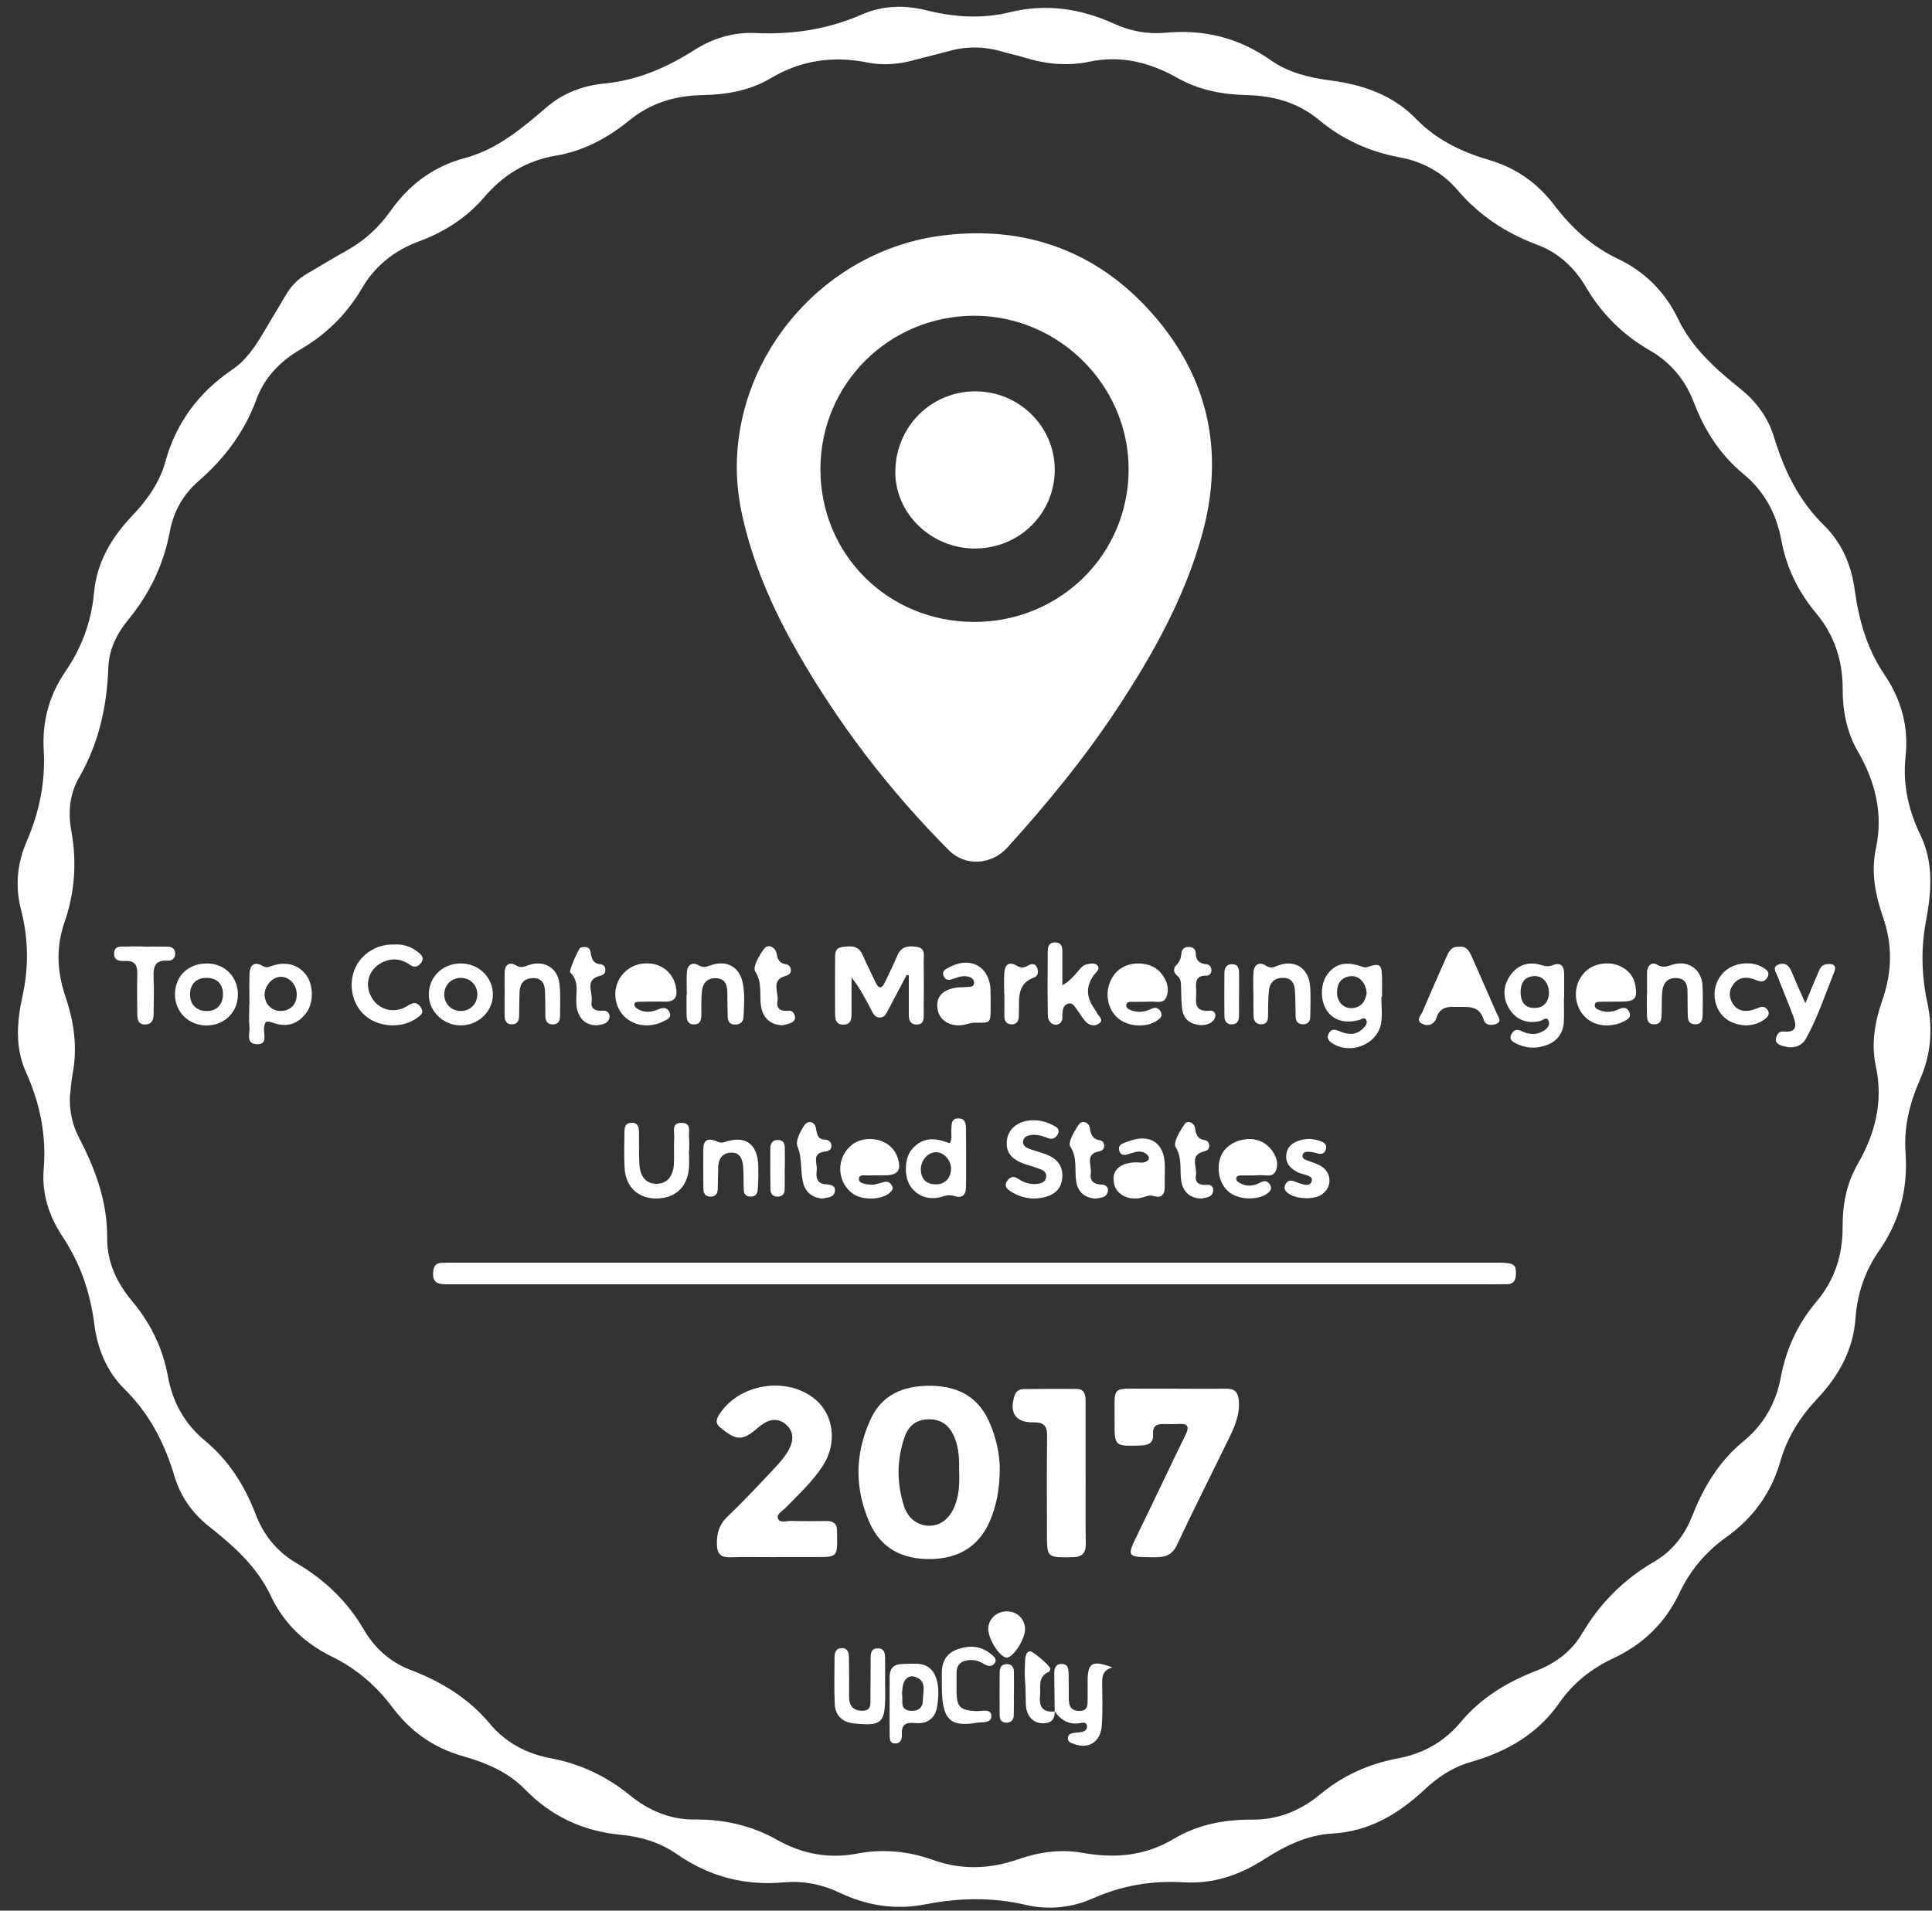 <svg width="91" height="90" viewBox="0 0 91 90" fill="none" xmlns="http://www.w3.org/2000/svg">
<rect x="0" y="0" width="91" height="90" fill="#333333" stroke="none"/>
<g clip-path="url(#clip0_5566_5394)">
<path d="M89.748 35.716C89.624 36.995 89.903 38.192 90.459 39.344C91.093 40.658 90.97 42.037 90.713 43.403C90.467 44.71 90.51 45.984 90.789 47.281C91.045 48.485 90.947 49.689 90.439 50.84C89.959 51.93 89.67 53.069 89.753 54.263C89.871 55.962 89.501 57.498 88.51 58.912C87.849 59.854 87.479 60.941 87.396 62.1C87.291 63.586 86.609 64.805 85.614 65.865C84.804 66.724 84.19 67.683 83.863 68.817C83.436 70.306 82.588 71.496 81.321 72.4C80.358 73.087 79.614 73.961 79.108 75.03C78.444 76.437 77.398 77.456 75.985 78.116C74.964 78.593 74.099 79.277 73.458 80.199C72.424 81.691 70.956 82.522 69.253 83.007C68.416 83.247 67.715 83.719 67.103 84.294C65.864 85.455 64.483 86.272 62.743 86.37C61.539 86.437 60.5 86.972 59.522 87.596C58.363 88.338 57.138 88.748 55.755 88.665C54.269 88.576 52.843 88.815 51.478 89.422C50.469 89.872 49.37 89.975 48.332 89.732C46.737 89.36 45.176 89.395 43.597 89.702C42.181 89.98 40.838 89.77 39.546 89.155C38.713 88.76 37.831 88.586 36.92 88.668C35.067 88.835 33.403 88.396 31.874 87.334C31.099 86.797 30.204 86.517 29.246 86.427C27.483 86.262 25.969 85.565 24.727 84.286C23.92 83.457 22.864 83.025 21.782 82.717C20.402 82.325 19.333 81.553 18.486 80.427C17.724 79.412 16.791 78.6 15.634 78.036C14.349 77.409 13.358 76.459 12.75 75.165C12.099 73.784 10.995 72.817 9.833 71.893C9.051 71.268 8.503 70.491 8.216 69.529C7.756 67.99 7.039 66.591 5.877 65.447C5.012 64.595 4.587 63.511 4.439 62.355C4.245 60.863 3.78 59.507 2.945 58.25C2.314 57.298 1.962 56.231 2.058 55.072C2.191 53.474 1.884 51.967 1.225 50.508C0.702 49.352 0.795 48.127 1.057 46.938C1.361 45.557 1.341 44.198 0.989 42.846C0.7 41.732 0.813 40.66 1.261 39.623C1.857 38.247 2.146 36.823 2.06 35.324C1.982 33.978 2.317 32.743 3.086 31.622C3.851 30.508 4.303 29.276 4.427 27.932C4.557 26.491 5.246 25.326 6.224 24.297C6.926 23.56 7.517 22.738 7.791 21.744C8.299 19.9 9.37 18.476 10.947 17.405C11.581 16.975 12.001 16.353 12.385 15.708C12.758 15.084 13.127 14.457 13.502 13.832C13.738 13.442 14.055 13.13 14.45 12.9C15.081 12.531 15.702 12.148 16.341 11.796C17.178 11.332 17.86 10.694 18.403 9.927C19.28 8.686 20.427 7.837 21.898 7.444C23.44 7.032 24.604 6.025 25.768 5.034C26.56 4.359 27.486 4.029 28.484 3.932C30.04 3.779 31.408 3.182 32.703 2.358C33.576 1.801 34.549 1.509 35.585 1.556C37.32 1.636 38.977 1.389 40.577 0.689C41.542 0.267 42.563 0.22 43.607 0.479C44.912 0.804 46.23 0.904 47.56 0.577C49.265 0.157 50.902 0.399 52.489 1.124C53.25 1.471 54.065 1.619 54.903 1.541C56.713 1.374 58.358 1.781 59.849 2.833C60.694 3.427 61.679 3.66 62.695 3.794C64.217 3.994 65.617 4.481 66.711 5.611C67.652 6.58 68.834 7.152 70.098 7.522C71.401 7.901 72.414 8.618 73.222 9.68C74.021 10.734 74.979 11.609 76.194 12.186C77.474 12.795 78.432 13.755 79.038 15.019C79.707 16.415 80.826 17.39 81.993 18.331C82.739 18.933 83.28 19.675 83.562 20.597C84.034 22.149 84.723 23.58 85.905 24.737C86.758 25.571 87.2 26.625 87.356 27.762C87.555 29.206 87.93 30.553 88.759 31.777C89.559 32.956 89.924 34.275 89.745 35.711L89.748 35.716ZM3.292 51.697C3.27 52.369 3.418 53.004 3.722 53.591C4.497 55.08 5.063 56.606 5.048 58.325C5.038 59.437 5.5 60.431 6.219 61.285C7.092 62.325 7.668 63.506 7.909 64.833C8.131 66.062 8.701 67.071 9.659 67.868C10.784 68.802 11.528 69.987 12.043 71.333C12.415 72.305 13.044 73.092 13.944 73.619C15.282 74.403 16.356 75.423 17.138 76.764C17.646 77.636 18.383 78.298 19.353 78.668C20.794 79.217 22.072 79.999 23.07 81.193C23.819 82.09 24.792 82.605 25.942 82.822C27.332 83.085 28.569 83.667 29.666 84.564C30.546 85.281 31.569 85.718 32.714 85.708C34.102 85.695 35.394 85.987 36.596 86.662C37.785 87.332 39.035 87.569 40.388 87.311C41.593 87.082 42.787 87.199 43.934 87.609C45.284 88.091 46.599 88.051 47.95 87.584C48.928 87.244 49.944 87.089 50.995 87.279C52.493 87.549 53.929 87.431 55.282 86.622C56.416 85.942 57.676 85.705 59.001 85.713C60.183 85.72 61.249 85.296 62.155 84.543C63.231 83.647 64.458 83.087 65.829 82.832C67.018 82.61 68.011 82.06 68.786 81.136C69.746 79.984 70.978 79.235 72.364 78.7C73.284 78.346 74.036 77.766 74.537 76.919C75.371 75.505 76.49 74.391 77.916 73.561C78.769 73.064 79.35 72.317 79.709 71.403C80.242 70.049 80.974 68.827 82.121 67.888C83.086 67.096 83.655 66.079 83.883 64.858C84.132 63.534 84.683 62.347 85.561 61.308C86.416 60.298 86.798 59.109 86.79 57.793C86.785 56.751 86.972 55.752 87.497 54.837C88.327 53.401 88.714 51.885 88.355 50.228C88.123 49.154 88.314 48.105 88.666 47.096C89.119 45.794 89.149 44.523 88.697 43.213C88.334 42.169 88.118 41.09 88.357 39.973C88.707 38.339 88.337 36.836 87.517 35.414C86.989 34.5 86.79 33.503 86.793 32.461C86.795 31.127 86.411 29.925 85.548 28.894C84.701 27.882 84.142 26.738 83.904 25.449C83.67 24.19 83.102 23.135 82.103 22.314C81.007 21.409 80.28 20.253 79.777 18.941C79.375 17.892 78.691 17.07 77.715 16.51C76.435 15.773 75.434 14.777 74.69 13.507C74.154 12.598 73.403 11.901 72.399 11.526C70.928 10.979 69.668 10.145 68.65 8.951C67.931 8.109 67.01 7.614 65.916 7.409C64.508 7.147 63.243 6.577 62.137 5.658C61.164 4.849 60.015 4.509 58.755 4.481C57.601 4.456 56.489 4.254 55.461 3.672C54.171 2.943 52.8 2.59 51.302 2.908C50.271 3.125 49.252 3.02 48.249 2.71C47.892 2.6 47.522 2.525 47.163 2.42C46.33 2.178 45.5 2.178 44.666 2.413C44.142 2.56 43.612 2.678 43.086 2.823C42.352 3.027 41.613 3.095 40.861 2.945C39.252 2.623 37.73 2.833 36.312 3.68C35.314 4.274 34.21 4.459 33.076 4.481C31.793 4.504 30.639 4.856 29.641 5.671C28.622 6.5 27.488 7.112 26.183 7.332C24.797 7.564 23.706 8.239 22.811 9.285C21.979 10.26 20.93 10.924 19.73 11.371C18.584 11.799 17.669 12.516 17.052 13.572C16.338 14.794 15.373 15.746 14.146 16.463C13.2 17.015 12.458 17.777 12.076 18.819C11.515 20.345 10.577 21.596 9.355 22.658C8.623 23.293 8.176 24.097 7.997 25.047C7.706 26.598 7.044 27.974 6.036 29.198C5.505 29.843 5.131 30.593 5.103 31.437C5.04 33.273 4.655 35.009 3.73 36.616C3.282 37.393 3.197 38.262 3.355 39.114C3.629 40.6 3.526 42.042 3.033 43.461C2.624 44.637 2.691 45.797 3.089 46.966C3.491 48.145 3.657 49.354 3.418 50.598C3.348 50.963 3.33 51.335 3.29 51.705L3.292 51.697Z" fill="white"/>
<path d="M34.703 22.018C34.708 16.597 38.887 11.813 44.336 11.101C48.07 10.614 51.372 11.701 53.947 14.416C56.861 17.489 57.759 21.164 56.592 25.283C55.77 28.186 54.322 30.787 52.677 33.293C51.128 35.653 49.345 37.832 47.447 39.925C46.71 40.74 45.47 40.83 44.701 40.058C41.889 37.237 39.49 34.105 37.521 30.647C36.39 28.659 35.48 26.582 34.974 24.344C34.801 23.577 34.708 22.805 34.703 22.021V22.018ZM38.643 22.098C38.643 26.125 41.831 29.293 45.888 29.296C49.934 29.296 53.16 26.108 53.16 22.106C53.16 18.149 49.868 14.873 45.893 14.873C41.874 14.873 38.643 18.091 38.643 22.098Z" fill="white"/>
<path d="M45.845 60.496C37.615 60.496 29.384 60.496 21.151 60.498C20.724 60.498 20.342 60.501 20.404 59.901C20.432 59.631 20.54 59.487 20.817 59.484C20.968 59.484 21.116 59.477 21.267 59.477C37.693 59.477 54.115 59.477 70.541 59.477C71.323 59.477 71.434 59.562 71.398 60.074C71.381 60.343 71.268 60.491 70.986 60.491C70.78 60.491 70.574 60.496 70.368 60.496C62.193 60.496 54.017 60.496 45.842 60.496H45.845Z" fill="white"/>
<path d="M47.09 69.11C47.09 70.131 46.941 70.916 46.62 71.658C46.094 72.872 45.108 73.427 43.821 73.439C42.543 73.451 41.515 72.969 40.969 71.748C40.245 70.126 40.263 68.498 40.992 66.884C41.527 65.697 42.536 65.277 43.773 65.277C45.01 65.277 45.998 65.712 46.554 66.889C46.919 67.661 47.075 68.475 47.092 69.11H47.09ZM45.176 69.359C45.186 68.8 45.181 68.243 44.962 67.716C44.746 67.194 44.397 66.864 43.783 66.856C43.164 66.849 42.787 67.166 42.604 67.701C42.236 68.767 42.236 69.856 42.574 70.928C42.765 71.535 43.235 71.865 43.76 71.87C44.288 71.873 44.726 71.543 44.967 70.948C45.174 70.439 45.196 69.901 45.181 69.359H45.176Z" fill="white"/>
<path d="M36.601 73.349C35.869 73.349 35.138 73.334 34.408 73.354C33.958 73.367 33.775 73.209 33.767 72.74C33.76 72.228 33.868 71.82 34.26 71.446C35.029 70.711 35.756 69.932 36.485 69.155C36.739 68.885 36.993 68.595 37.164 68.27C37.386 67.851 37.406 67.391 36.971 67.061C36.558 66.751 36.158 66.889 35.789 67.179C35.774 67.191 35.761 67.204 35.746 67.216C34.979 67.883 34.715 67.883 33.941 67.256C33.717 67.076 33.707 66.916 33.845 66.684C34.755 65.17 37.086 64.788 38.427 65.94C39.272 66.667 39.428 67.978 38.786 68.997C38.306 69.764 37.637 70.366 37.016 71.013C36.865 71.168 36.568 71.313 36.644 71.526C36.727 71.76 37.041 71.638 37.252 71.643C37.813 71.658 38.376 71.656 38.94 71.648C39.267 71.643 39.43 71.788 39.425 72.115C39.425 72.19 39.425 72.265 39.428 72.338C39.443 73.334 39.433 73.344 38.454 73.344C37.836 73.344 37.217 73.344 36.599 73.344L36.601 73.349Z" fill="white"/>
<path d="M55.426 65.415C56.195 65.415 56.965 65.425 57.731 65.412C58.151 65.405 58.32 65.567 58.353 66.002C58.4 66.654 58.151 67.206 57.882 67.758C57.068 69.434 56.223 71.098 55.431 72.784C55.192 73.294 54.825 73.359 54.342 73.354C53.044 73.342 53.054 73.357 53.625 72.185C54.37 70.659 55.089 69.122 55.836 67.598C56.022 67.216 55.979 67.046 55.519 67.076C55.275 67.091 55.031 67.086 54.787 67.079C54.462 67.071 54.284 67.206 54.309 67.541C54.339 67.963 54.12 68.078 53.728 68.09C52.496 68.128 52.491 68.138 52.499 66.939C52.511 65.21 52.292 65.43 54.02 65.412C54.488 65.407 54.958 65.412 55.426 65.412V65.415Z" fill="white"/>
<path d="M51.136 69.402C51.136 70.499 51.123 71.595 51.143 72.692C51.151 73.169 50.97 73.349 50.484 73.354C49.313 73.364 49.313 73.382 49.313 72.22C49.313 70.696 49.3 69.172 49.32 67.646C49.328 67.161 49.157 66.989 48.666 66.999C47.826 67.014 47.517 66.529 47.796 65.722C47.872 65.505 48.033 65.435 48.224 65.432C49.046 65.422 49.871 65.42 50.693 65.425C51.078 65.425 51.133 65.692 51.133 65.999C51.133 67.134 51.133 68.268 51.133 69.402H51.136Z" fill="white"/>
<path d="M42.704 45.926C42.412 46.478 42.121 47.033 41.829 47.585C41.741 47.75 41.668 47.937 41.434 47.93C41.208 47.925 41.125 47.745 41.039 47.578C40.77 47.058 40.504 46.536 40.109 46.044C40.109 46.611 40.109 47.18 40.109 47.747C40.109 48 40.084 48.252 39.744 48.264C39.365 48.279 39.335 48.012 39.335 47.737C39.332 46.901 39.327 46.064 39.335 45.224C39.337 44.972 39.297 44.657 39.661 44.61C40.031 44.56 40.421 44.51 40.622 44.962C40.818 45.404 41.034 45.839 41.241 46.276C41.386 46.586 41.532 46.588 41.678 46.276C41.877 45.854 42.088 45.439 42.267 45.009C42.453 44.562 42.81 44.542 43.197 44.605C43.609 44.672 43.504 45.017 43.506 45.277C43.519 46.114 43.511 46.95 43.509 47.79C43.509 48.022 43.499 48.26 43.174 48.26C42.87 48.26 42.807 48.05 42.807 47.807C42.805 47.185 42.807 46.563 42.807 45.941C42.772 45.936 42.739 45.931 42.704 45.926Z" fill="white"/>
<path d="M68.715 44.597C69.062 44.552 69.203 44.787 69.321 45.057C69.719 45.959 70.118 46.861 70.511 47.763C70.576 47.915 70.755 48.112 70.473 48.23C70.247 48.322 69.96 48.292 69.892 48.055C69.673 47.293 69.075 47.453 68.529 47.428C68.114 47.408 67.805 47.493 67.662 47.937C67.559 48.257 67.274 48.37 66.985 48.225C66.676 48.067 66.925 47.833 67.003 47.653C67.368 46.798 67.745 45.949 68.119 45.097C68.235 44.837 68.353 44.575 68.718 44.597H68.715Z" fill="white"/>
<path d="M65.064 46.961C65.064 47.37 65.117 47.788 65.054 48.185C64.888 49.214 63.573 49.719 62.713 49.114C62.55 48.999 62.489 48.874 62.582 48.689C62.693 48.469 62.856 48.477 63.055 48.562C63.48 48.744 63.89 48.794 64.237 48.407C64.325 48.31 64.42 48.19 64.358 48.057C64.269 47.872 64.134 48.015 64.023 48.045C63.369 48.222 62.834 48.075 62.514 47.628C62.175 47.15 62.18 46.349 62.527 45.889C62.897 45.397 63.377 45.279 64.083 45.509C64.186 45.544 64.269 45.592 64.398 45.552C64.996 45.359 65.077 45.419 65.094 46.014C65.102 46.331 65.094 46.646 65.094 46.963C65.084 46.963 65.072 46.963 65.062 46.963L65.064 46.961ZM64.37 46.811C64.37 46.343 64.033 45.959 63.656 45.981C63.203 46.006 62.995 46.286 62.977 46.713C62.957 47.163 63.259 47.505 63.669 47.488C64.124 47.468 64.302 47.16 64.37 46.813V46.811Z" fill="white"/>
<path d="M73.662 47.006C73.662 47.378 73.674 47.75 73.659 48.12C73.636 48.657 73.352 49.044 72.857 49.227C72.326 49.422 71.791 49.384 71.293 49.087C71.139 48.994 71.109 48.864 71.195 48.705C71.305 48.502 71.454 48.467 71.662 48.567C72.019 48.742 72.384 48.769 72.731 48.542C72.897 48.435 73.028 48.26 72.935 48.072C72.837 47.87 72.676 48.06 72.55 48.092C71.994 48.235 71.486 48.07 71.162 47.628C70.777 47.101 70.762 46.484 71.122 45.964C71.464 45.469 71.957 45.279 72.54 45.444C72.739 45.499 72.907 45.557 73.126 45.467C73.518 45.304 73.679 45.514 73.674 45.897C73.672 46.269 73.674 46.639 73.674 47.011C73.672 47.011 73.669 47.011 73.667 47.011L73.662 47.006ZM72.96 46.806C72.968 46.304 72.663 45.954 72.256 45.979C71.786 46.009 71.62 46.321 71.622 46.743C71.625 47.171 71.808 47.483 72.278 47.48C72.736 47.478 72.93 47.176 72.96 46.806Z" fill="white"/>
<path d="M11.749 47.318C11.749 46.836 11.736 46.353 11.752 45.871C11.767 45.452 11.986 45.274 12.373 45.501C12.536 45.596 12.629 45.561 12.775 45.509C13.451 45.267 14.057 45.429 14.427 45.936C14.764 46.398 14.777 47.215 14.452 47.675C14.057 48.232 13.517 48.419 12.838 48.172C12.519 48.055 12.461 48.132 12.436 48.439C12.413 48.724 12.629 49.226 12.069 49.186C11.566 49.149 11.777 48.672 11.749 48.377C11.716 48.027 11.742 47.672 11.742 47.32C11.742 47.32 11.744 47.32 11.747 47.32L11.749 47.318ZM13.977 46.818C13.964 46.368 13.617 46.004 13.213 46.014C12.828 46.021 12.461 46.433 12.463 46.848C12.466 47.3 12.803 47.635 13.24 47.622C13.698 47.61 13.99 47.29 13.977 46.818Z" fill="white"/>
<path d="M30.473 48.302C29.656 48.3 29.04 47.73 28.984 46.931C28.932 46.149 29.51 45.467 30.292 45.387C31.082 45.307 31.705 45.769 31.841 46.514C31.922 46.956 31.798 47.198 31.305 47.183C30.913 47.171 30.521 47.183 30.129 47.188C30.023 47.188 29.875 47.186 29.88 47.336C29.88 47.405 29.973 47.493 30.046 47.535C30.365 47.715 30.697 47.683 31.016 47.543C31.24 47.445 31.436 47.45 31.537 47.683C31.655 47.958 31.401 48.03 31.227 48.12C30.994 48.24 30.737 48.295 30.471 48.302H30.473Z" fill="white"/>
<path d="M75.698 48.304C75.08 48.312 74.552 47.967 74.336 47.413C74.099 46.813 74.253 46.141 74.718 45.726C75.148 45.344 75.882 45.264 76.4 45.556C76.742 45.749 76.966 46.036 77.031 46.431C77.129 47.023 77.011 47.17 76.408 47.18C76.071 47.188 75.734 47.18 75.397 47.188C75.286 47.188 75.143 47.183 75.118 47.315C75.085 47.473 75.226 47.54 75.347 47.587C75.641 47.7 75.937 47.682 76.219 47.55C76.433 47.448 76.629 47.423 76.74 47.667C76.86 47.93 76.644 48.032 76.46 48.125C76.224 48.242 75.968 48.297 75.701 48.304H75.698Z" fill="white"/>
<path d="M53.638 45.384C54.118 45.392 54.515 45.567 54.787 45.971C54.996 46.281 55.079 46.646 54.933 46.981C54.794 47.298 54.44 47.163 54.173 47.181C53.894 47.198 53.613 47.183 53.331 47.191C53.22 47.191 53.077 47.188 53.052 47.321C53.022 47.478 53.16 47.545 53.283 47.59C53.6 47.708 53.909 47.675 54.209 47.528C54.412 47.425 54.576 47.468 54.679 47.67C54.779 47.87 54.641 47.977 54.495 48.077C54 48.412 53.185 48.375 52.697 47.992C52.224 47.625 52.041 46.931 52.26 46.324C52.476 45.719 52.981 45.377 53.64 45.384H53.638Z" fill="white"/>
<path d="M44.741 53.85C44.859 53.616 44.794 53.388 44.811 53.171C44.827 52.949 44.801 52.689 45.126 52.681C45.468 52.674 45.498 52.936 45.5 53.186C45.508 53.89 45.505 54.597 45.505 55.302C45.505 55.524 45.505 55.747 45.498 55.969C45.485 56.311 45.287 56.444 44.975 56.346C44.784 56.286 44.633 56.286 44.444 56.349C43.811 56.559 43.247 56.384 42.9 55.904C42.578 55.459 42.591 54.587 42.928 54.168C43.328 53.668 43.863 53.541 44.537 53.788C44.603 53.813 44.673 53.828 44.741 53.848V53.85ZM44.794 55.017C44.781 54.63 44.444 54.273 44.092 54.273C43.697 54.273 43.353 54.675 43.373 55.112C43.393 55.567 43.647 55.787 44.095 55.789C44.52 55.789 44.809 55.467 44.794 55.017Z" fill="white"/>
<path d="M18.571 44.487C18.999 44.47 19.384 44.592 19.713 44.867C19.864 44.992 19.995 45.13 19.844 45.339C19.703 45.534 19.534 45.604 19.318 45.452C18.941 45.182 18.536 45.114 18.099 45.292C17.45 45.554 17.161 46.229 17.435 46.846C17.726 47.508 18.418 47.765 19.064 47.455C19.182 47.398 19.288 47.313 19.409 47.27C19.635 47.193 19.768 47.348 19.854 47.515C19.972 47.743 19.776 47.85 19.628 47.958C18.989 48.415 18.026 48.412 17.352 47.958C16.713 47.525 16.419 46.676 16.633 45.877C16.836 45.112 17.53 44.552 18.348 44.495C18.423 44.49 18.496 44.495 18.571 44.495V44.487Z" fill="white"/>
<path d="M48.671 52.769C48.998 52.766 49.303 52.853 49.589 52.998C49.755 53.083 49.946 53.181 49.826 53.421C49.73 53.611 49.572 53.69 49.358 53.608C49.094 53.506 48.827 53.421 48.538 53.468C48.382 53.493 48.239 53.553 48.196 53.715C48.143 53.918 48.282 54.038 48.443 54.1C48.722 54.208 49.016 54.275 49.292 54.385C49.795 54.582 50.09 54.929 50.032 55.502C49.976 56.051 49.624 56.306 49.119 56.411C48.576 56.523 48.075 56.416 47.615 56.129C47.437 56.016 47.276 55.869 47.439 55.627C47.583 55.417 47.751 55.392 47.965 55.532C48.219 55.699 48.5 55.799 48.815 55.771C49.031 55.754 49.237 55.694 49.275 55.444C49.31 55.212 49.124 55.119 48.945 55.052C48.737 54.972 48.518 54.915 48.304 54.845C47.615 54.615 47.349 54.255 47.432 53.675C47.51 53.133 48.008 52.769 48.671 52.769Z" fill="white"/>
<path d="M41.15 55.806C41.266 55.776 41.447 55.739 41.623 55.684C41.796 55.629 41.917 55.691 42.003 55.831C42.106 55.999 42.003 56.109 41.879 56.209C41.507 56.516 40.675 56.543 40.225 56.263C39.704 55.939 39.453 55.252 39.636 54.652C39.827 54.035 40.333 53.653 40.964 53.653C41.61 53.653 42.118 54.003 42.292 54.567C42.458 55.109 42.297 55.344 41.741 55.362C41.442 55.372 41.143 55.359 40.843 55.369C40.703 55.374 40.489 55.314 40.459 55.496C40.423 55.706 40.637 55.744 40.801 55.781C40.891 55.801 40.987 55.796 41.15 55.809V55.806Z" fill="white"/>
<path d="M46.66 47.126C46.66 47.238 46.66 47.348 46.66 47.461C46.657 48.197 46.66 48.19 45.923 48.172C45.742 48.167 45.561 48.25 45.377 48.28C44.741 48.382 44.233 48.06 44.155 47.511C44.077 46.951 44.407 46.599 45.096 46.516C45.244 46.499 45.395 46.506 45.543 46.494C45.687 46.481 45.88 46.509 45.88 46.296C45.88 46.096 45.714 46.022 45.538 45.992C45.327 45.957 45.133 46.024 44.937 46.094C44.754 46.161 44.555 46.221 44.454 45.992C44.334 45.719 44.57 45.634 44.746 45.544C45.747 45.03 46.64 45.562 46.657 46.679C46.657 46.826 46.657 46.976 46.657 47.123L46.66 47.126Z" fill="white"/>
<path d="M58.903 53.653C59.258 53.668 59.65 53.826 59.917 54.198C60.12 54.478 60.231 54.818 60.095 55.145C59.957 55.48 59.61 55.34 59.346 55.357C59.049 55.377 58.748 55.365 58.451 55.37C58.355 55.37 58.25 55.39 58.23 55.497C58.209 55.599 58.292 55.664 58.375 55.714C58.715 55.917 59.052 55.874 59.386 55.694C59.562 55.599 59.713 55.63 59.819 55.802C59.932 55.989 59.834 56.114 59.685 56.224C59.251 56.541 58.395 56.524 57.93 56.184C57.465 55.844 57.274 55.135 57.485 54.515C57.656 54.016 58.214 53.646 58.901 53.651L58.903 53.653Z" fill="white"/>
<path d="M32.452 54.223C32.452 54.5 32.475 54.782 32.447 55.057C32.361 55.954 31.768 56.469 30.868 56.454C30.048 56.439 29.48 55.909 29.422 55.047C29.384 54.473 29.407 53.895 29.412 53.321C29.412 53.109 29.45 52.899 29.731 52.886C30.046 52.874 30.096 53.091 30.098 53.331C30.106 53.833 30.088 54.335 30.116 54.835C30.149 55.449 30.453 55.772 30.941 55.762C31.419 55.754 31.715 55.412 31.743 54.805C31.761 54.398 31.733 53.988 31.756 53.578C31.77 53.311 31.617 52.899 32.087 52.891C32.6 52.884 32.422 53.323 32.455 53.606C32.477 53.808 32.46 54.013 32.46 54.218C32.455 54.218 32.452 54.218 32.447 54.218L32.452 54.223Z" fill="white"/>
<path d="M49.677 80.616C49.67 80.022 49.662 79.427 49.657 78.832C49.657 78.588 49.712 78.375 50.019 78.38C50.308 78.388 50.326 78.61 50.334 78.817C50.344 79.207 50.341 79.597 50.341 79.989C50.341 80.316 50.407 80.584 50.824 80.591C51.259 80.599 51.226 80.299 51.229 80.017C51.231 79.737 51.229 79.46 51.229 79.18C51.229 78.323 51.455 78.185 52.395 78.545C51.885 78.683 51.91 79.042 51.915 79.41C51.923 80.042 51.943 80.676 51.893 81.303C51.832 82.058 51.276 82.4 50.595 82.155C50.452 82.103 50.293 82.058 50.298 81.873C50.303 81.683 50.459 81.645 50.615 81.623C50.743 81.606 50.879 81.606 51.002 81.57C51.143 81.531 51.224 81.421 51.194 81.273C51.163 81.128 51.038 81.136 50.922 81.158C50.374 81.268 49.977 81.046 49.675 80.609L49.68 80.614L49.677 80.616Z" fill="white"/>
<path d="M50.037 46.413C50.416 46.194 50.608 45.944 50.811 45.707C50.922 45.577 51.032 45.449 51.211 45.419C51.377 45.389 51.576 45.339 51.689 45.479C51.832 45.654 51.636 45.784 51.543 45.906C51.172 46.394 51.149 46.893 51.473 47.403C51.543 47.513 51.621 47.618 51.679 47.735C51.754 47.883 52.003 48.03 51.777 48.205C51.583 48.355 51.329 48.312 51.158 48.145C50.99 47.977 50.877 47.755 50.731 47.563C50.623 47.42 50.532 47.208 50.301 47.28C50.095 47.343 50.057 47.538 50.042 47.733C50.032 47.895 50.08 48.077 49.926 48.2C49.702 48.38 49.363 48.195 49.355 47.85C49.335 46.828 49.345 45.806 49.35 44.785C49.35 44.555 49.441 44.383 49.715 44.392C49.994 44.405 50.039 44.6 50.039 44.82C50.039 45.319 50.039 45.819 50.039 46.413H50.037Z" fill="white"/>
<path d="M41.693 79.415C41.693 79.565 41.693 79.712 41.693 79.862C41.693 81.171 41.527 81.318 40.2 81.178C39.679 81.124 39.34 80.804 39.317 80.262C39.287 79.537 39.304 78.808 39.307 78.083C39.307 77.836 39.377 77.621 39.679 77.636C39.958 77.651 39.981 77.881 39.986 78.088C39.996 78.703 39.998 79.317 39.993 79.932C39.993 80.337 40.169 80.569 40.589 80.584C41.07 80.599 40.994 80.242 40.999 79.954C41.009 79.357 40.999 78.763 41.007 78.166C41.009 77.923 41.002 77.633 41.356 77.644C41.706 77.653 41.683 77.946 41.688 78.186C41.696 78.595 41.688 79.005 41.688 79.415H41.691H41.693Z" fill="white"/>
<path d="M85.035 47.258C85.264 46.708 85.445 46.269 85.634 45.831C85.707 45.661 85.772 45.467 85.986 45.427C86.262 45.374 86.544 45.414 86.396 45.781C85.973 46.836 85.619 47.922 85.065 48.919C84.829 49.344 84.381 49.409 83.924 49.254C83.76 49.199 83.597 49.111 83.657 48.894C83.703 48.727 83.785 48.567 83.999 48.589C84.681 48.662 84.608 48.257 84.457 47.85C84.225 47.22 83.959 46.603 83.72 45.976C83.655 45.801 83.464 45.572 83.743 45.444C84.022 45.317 84.246 45.437 84.369 45.731C84.567 46.206 84.779 46.676 85.035 47.26V47.258Z" fill="white"/>
<path d="M54.86 55.304C54.86 55.509 54.86 55.712 54.86 55.917C54.86 56.274 54.706 56.451 54.337 56.339C54.095 56.266 53.902 56.399 53.685 56.436C53.115 56.536 52.592 56.254 52.481 55.784C52.335 55.167 52.69 54.797 53.449 54.752C53.663 54.74 53.907 54.837 54.083 54.64C54.156 54.558 54.103 54.458 54.035 54.393C53.814 54.18 53.555 54.238 53.301 54.315C53.09 54.38 52.823 54.513 52.725 54.22C52.614 53.891 52.954 53.841 53.16 53.761C54.176 53.373 54.857 53.841 54.865 54.915C54.865 55.045 54.865 55.175 54.865 55.304H54.862H54.86Z" fill="white"/>
<path d="M21.684 48.302C20.85 48.289 20.173 47.607 20.198 46.805C20.224 45.971 20.89 45.361 21.752 45.384C22.57 45.404 23.218 46.051 23.216 46.848C23.216 47.652 22.517 48.314 21.684 48.302ZM22.484 46.87C22.499 46.428 22.17 46.076 21.73 46.063C21.285 46.051 20.94 46.373 20.925 46.818C20.91 47.26 21.237 47.612 21.677 47.622C22.125 47.635 22.466 47.315 22.482 46.868L22.484 46.87Z" fill="white"/>
<path d="M41.904 80.291C41.904 79.844 41.899 79.399 41.904 78.952C41.91 78.595 42.096 78.4 42.455 78.383C42.699 78.37 42.94 78.365 43.184 78.37C43.295 78.37 43.408 78.393 43.514 78.425C44.082 78.607 44.313 79.332 44.142 80.379C44.054 80.916 43.707 81.223 43.106 81.163C42.626 81.116 42.453 81.258 42.48 81.723C42.493 81.942 42.395 82.152 42.131 82.125C41.877 82.1 41.907 81.86 41.904 81.683C41.897 81.218 41.902 80.753 41.902 80.289L41.904 80.291ZM42.485 79.796C42.551 80.104 42.349 80.534 42.878 80.584C43.232 80.618 43.476 80.449 43.468 80.084C43.464 79.689 43.68 79.184 43.109 78.987C42.847 78.897 42.631 79.05 42.548 79.312C42.498 79.467 42.503 79.639 42.485 79.794V79.796Z" fill="white"/>
<path d="M11.206 46.843C11.206 47.685 10.565 48.312 9.71 48.305C8.89 48.297 8.251 47.673 8.241 46.868C8.231 45.986 8.86 45.374 9.768 45.384C10.59 45.392 11.203 46.016 11.206 46.843ZM10.502 46.836C10.507 46.364 10.228 46.074 9.752 46.061C9.257 46.049 8.95 46.349 8.95 46.843C8.95 47.328 9.265 47.633 9.76 47.625C10.213 47.618 10.494 47.318 10.502 46.836Z" fill="white"/>
<path d="M32.349 46.838C32.349 46.486 32.331 46.131 32.354 45.782C32.377 45.437 32.623 45.304 32.9 45.467C33.118 45.594 33.254 45.549 33.455 45.477C34.232 45.194 34.849 45.542 34.994 46.349C35.087 46.863 35.047 47.385 35.022 47.905C35.009 48.152 34.853 48.265 34.612 48.262C34.373 48.26 34.283 48.107 34.275 47.9C34.263 47.51 34.263 47.121 34.258 46.731C34.252 46.379 34.149 46.096 33.734 46.079C33.322 46.061 33.106 46.309 33.063 46.681C33.023 47.048 33.041 47.423 33.035 47.793C33.03 48.03 33 48.257 32.686 48.255C32.372 48.255 32.344 48.02 32.339 47.788C32.334 47.473 32.339 47.156 32.339 46.841C32.341 46.841 32.344 46.841 32.349 46.841V46.838Z" fill="white"/>
<path d="M59.034 46.818C59.034 46.484 59.019 46.149 59.039 45.814C59.062 45.444 59.303 45.285 59.608 45.477C59.824 45.617 59.947 45.584 60.151 45.499C60.928 45.175 61.614 45.562 61.7 46.389C61.75 46.886 61.717 47.391 61.715 47.893C61.715 48.105 61.612 48.25 61.375 48.25C61.146 48.25 61.033 48.12 61.026 47.9C61.013 47.49 61.021 47.081 60.995 46.673C60.975 46.356 60.867 46.084 60.477 46.064C60.07 46.044 59.821 46.246 59.773 46.629C59.723 47.033 59.738 47.443 59.726 47.853C59.721 48.053 59.688 48.235 59.434 48.247C59.18 48.257 59.049 48.112 59.042 47.875C59.032 47.523 59.039 47.168 59.039 46.816C59.039 46.816 59.039 46.816 59.037 46.816L59.034 46.818Z" fill="white"/>
<path d="M77.579 46.806C77.579 46.471 77.574 46.136 77.579 45.801C77.584 45.489 77.798 45.292 78.045 45.439C78.346 45.621 78.555 45.504 78.817 45.429C79.526 45.227 80.144 45.666 80.189 46.406C80.217 46.851 80.2 47.3 80.197 47.745C80.197 47.997 80.184 48.26 79.83 48.247C79.475 48.235 79.501 47.952 79.493 47.712C79.483 47.378 79.49 47.043 79.485 46.708C79.483 46.381 79.392 46.109 79.005 46.074C78.593 46.036 78.354 46.264 78.304 46.641C78.256 47.008 78.278 47.383 78.266 47.755C78.258 47.982 78.261 48.232 77.944 48.25C77.592 48.267 77.574 48.007 77.572 47.752C77.567 47.435 77.572 47.12 77.572 46.803C77.572 46.803 77.574 46.803 77.577 46.803L77.579 46.806Z" fill="white"/>
<path d="M23.769 46.801C23.769 46.466 23.761 46.131 23.769 45.797C23.779 45.442 24.005 45.294 24.287 45.467C24.531 45.617 24.689 45.537 24.901 45.462C25.61 45.212 26.253 45.574 26.349 46.321C26.414 46.833 26.377 47.361 26.379 47.88C26.379 48.09 26.294 48.245 26.057 48.255C25.791 48.265 25.693 48.105 25.688 47.868C25.68 47.478 25.688 47.086 25.67 46.696C25.657 46.344 25.527 46.069 25.112 46.074C24.702 46.079 24.493 46.309 24.473 46.701C24.456 47.073 24.463 47.445 24.453 47.815C24.448 48.028 24.413 48.24 24.131 48.25C23.822 48.26 23.767 48.05 23.767 47.803C23.767 47.468 23.767 47.133 23.767 46.798L23.769 46.801Z" fill="white"/>
<path d="M6.821 44.59C7.158 44.59 7.494 44.585 7.831 44.59C8.053 44.592 8.251 44.64 8.251 44.922C8.251 45.162 8.083 45.264 7.884 45.252C7.293 45.217 7.215 45.554 7.235 46.029C7.261 46.603 7.241 47.181 7.235 47.758C7.235 48.022 7.168 48.25 6.843 48.257C6.496 48.265 6.469 48.01 6.466 47.758C6.461 47.126 6.451 46.493 6.466 45.861C6.474 45.484 6.368 45.254 5.933 45.267C5.674 45.274 5.352 45.279 5.375 44.897C5.397 44.51 5.737 44.6 5.981 44.587C6.26 44.575 6.541 44.585 6.823 44.585C6.823 44.585 6.823 44.585 6.823 44.587L6.821 44.59Z" fill="white"/>
<path d="M35.721 55.352C35.711 55.592 35.711 55.834 35.686 56.074C35.666 56.266 35.547 56.369 35.344 56.366C35.133 56.361 35.039 56.241 35.032 56.049C35.017 55.679 35.032 55.304 34.999 54.935C34.972 54.602 34.851 54.28 34.444 54.293C34.049 54.303 33.843 54.563 33.828 54.952C33.815 55.304 33.82 55.657 33.807 56.011C33.8 56.221 33.709 56.366 33.468 56.366C33.227 56.366 33.133 56.221 33.131 56.011C33.123 55.362 33.118 54.712 33.131 54.063C33.136 53.706 33.365 53.616 33.669 53.726C33.822 53.781 33.923 53.866 34.124 53.798C35.105 53.461 35.678 53.873 35.716 54.907C35.721 55.055 35.716 55.205 35.716 55.352C35.718 55.352 35.724 55.352 35.726 55.352H35.721Z" fill="white"/>
<path d="M44.361 79.439C44.361 79.235 44.361 79.032 44.361 78.827C44.356 78.293 44.562 77.883 45.09 77.693C45.651 77.493 46.194 77.516 46.675 77.913C46.795 78.013 46.976 78.14 46.861 78.328C46.745 78.518 46.551 78.503 46.368 78.393C46.174 78.275 45.965 78.188 45.734 78.195C45.327 78.205 45.048 78.36 45.055 78.822C45.06 79.1 45.055 79.379 45.055 79.657C45.06 80.414 45.214 80.559 45.968 80.601C46.224 80.616 46.66 80.464 46.692 80.798C46.73 81.196 46.252 81.108 45.993 81.151C44.731 81.368 44.359 80.966 44.364 79.439H44.361Z" fill="white"/>
<path d="M82.302 48.302C81.573 48.297 81.052 47.94 80.843 47.353C80.637 46.773 80.808 46.121 81.268 45.727C81.724 45.339 82.503 45.262 83.008 45.559C83.189 45.666 83.386 45.781 83.25 46.036C83.129 46.261 82.946 46.261 82.722 46.169C82.307 45.996 81.91 45.989 81.62 46.398C81.432 46.666 81.432 46.956 81.593 47.24C81.771 47.558 82.063 47.658 82.405 47.605C82.568 47.58 82.724 47.508 82.883 47.45C83.049 47.393 83.177 47.443 83.265 47.588C83.363 47.748 83.288 47.875 83.164 47.977C82.893 48.202 82.571 48.28 82.302 48.297V48.302Z" fill="white"/>
<path d="M61.77 53.653C61.838 53.668 62.006 53.688 62.162 53.74C62.341 53.803 62.524 53.895 62.452 54.138C62.381 54.373 62.21 54.383 62.004 54.318C61.881 54.278 61.75 54.26 61.622 54.253C61.506 54.245 61.385 54.283 61.355 54.408C61.325 54.538 61.423 54.607 61.534 54.65C61.76 54.737 62.001 54.8 62.208 54.92C62.756 55.237 62.756 55.961 62.22 56.291C61.838 56.526 61.018 56.479 60.666 56.204C60.535 56.101 60.46 55.989 60.53 55.822C60.608 55.637 60.737 55.574 60.933 55.637C61.224 55.732 61.662 55.971 61.778 55.657C61.893 55.344 61.368 55.349 61.126 55.222C60.737 55.017 60.503 54.745 60.603 54.288C60.691 53.89 61.126 53.641 61.765 53.648L61.77 53.653Z" fill="white"/>
<path d="M36.848 48.294C36.267 48.279 35.917 47.927 35.839 47.358C35.769 46.825 35.91 46.291 35.57 45.756C35.442 45.556 35.764 44.974 36.01 44.672C36.179 44.465 36.521 44.592 36.581 44.932C36.629 45.202 36.724 45.379 37.016 45.422C37.157 45.441 37.247 45.547 37.252 45.694C37.258 45.876 37.132 45.931 36.973 45.981C36.287 46.196 36.699 46.761 36.621 47.163C36.553 47.52 36.782 47.652 37.137 47.61C37.313 47.587 37.411 47.715 37.441 47.875C37.479 48.06 37.353 48.15 37.205 48.202C37.066 48.252 36.918 48.279 36.843 48.3L36.848 48.294Z" fill="white"/>
<path d="M56.6 48.294C56.12 48.262 55.76 48.062 55.685 47.555C55.634 47.225 55.647 46.888 55.632 46.553C55.622 46.331 55.647 46.111 55.436 45.944C55.262 45.806 55.255 45.604 55.413 45.454C55.579 45.297 55.627 45.117 55.647 44.907C55.667 44.714 55.775 44.605 55.981 44.605C56.183 44.605 56.318 44.704 56.321 44.899C56.321 45.254 56.51 45.389 56.836 45.424C56.98 45.439 57.06 45.554 57.058 45.704C57.058 45.859 56.962 45.961 56.814 45.959C56.281 45.946 56.323 46.318 56.343 46.653C56.369 47.09 56.135 47.69 57.002 47.607C57.249 47.585 57.342 47.885 57.12 48.102C56.985 48.237 56.794 48.277 56.602 48.289L56.6 48.294Z" fill="white"/>
<path d="M28.127 48.297C27.556 48.307 27.206 47.935 27.149 47.328C27.098 46.813 27.325 46.244 26.852 45.802C26.789 45.744 27.252 44.667 27.342 44.64C27.564 44.57 27.782 44.59 27.82 44.857C27.863 45.164 27.933 45.394 28.3 45.424C28.441 45.437 28.522 45.554 28.512 45.709C28.504 45.864 28.409 45.931 28.265 45.966C27.503 46.151 27.943 46.753 27.868 47.166C27.802 47.53 28.061 47.638 28.403 47.608C28.612 47.59 28.74 47.748 28.708 47.925C28.65 48.247 28.348 48.255 28.124 48.297H28.127Z" fill="white"/>
<path d="M51.588 56.461C51.075 56.413 50.779 56.154 50.693 55.666C50.6 55.117 50.764 54.555 50.411 54.003C50.288 53.808 50.61 53.263 50.831 52.948C50.952 52.776 51.289 52.836 51.334 53.138C51.38 53.451 51.468 53.668 51.817 53.715C51.933 53.73 52.006 53.838 52.008 53.963C52.013 54.115 51.925 54.205 51.777 54.233C51.08 54.36 51.437 54.904 51.377 55.272C51.324 55.604 51.505 55.794 51.865 55.796C52.056 55.796 52.217 55.906 52.184 56.104C52.126 56.438 51.82 56.418 51.583 56.463L51.588 56.461Z" fill="white"/>
<path d="M56.61 56.456C56.052 56.464 55.702 56.129 55.632 55.584C55.566 55.07 55.69 54.553 55.373 54.031C55.245 53.821 55.577 53.264 55.808 52.939C55.931 52.767 56.258 52.864 56.293 53.164C56.328 53.456 56.419 53.656 56.741 53.706C56.882 53.728 56.965 53.838 56.957 53.991C56.95 54.151 56.841 54.206 56.703 54.24C56.007 54.418 56.401 54.972 56.331 55.357C56.268 55.714 56.487 55.847 56.849 55.809C57.047 55.787 57.181 55.937 57.138 56.129C57.07 56.429 56.779 56.404 56.61 56.456Z" fill="white"/>
<path d="M38.721 56.459C38.241 56.404 37.936 56.164 37.821 55.682C37.69 55.13 37.796 54.557 37.559 53.995C37.454 53.746 37.7 53.281 37.899 52.991C38.047 52.776 38.366 52.806 38.432 53.148C38.485 53.421 38.5 53.666 38.859 53.683C39.02 53.691 39.151 53.776 39.161 53.955C39.171 54.178 39.015 54.223 38.832 54.248C38.216 54.333 38.51 54.815 38.469 55.13C38.432 55.424 38.449 55.754 38.879 55.784C39.118 55.802 39.382 55.832 39.322 56.136C39.264 56.421 38.957 56.406 38.724 56.456L38.721 56.459Z" fill="white"/>
<path d="M49.672 80.611C49.705 80.991 49.499 81.171 49.144 81.173C48.739 81.178 48.465 80.946 48.362 80.576C48.294 80.331 48.322 80.062 48.309 79.804C48.299 79.582 48.307 79.357 48.277 79.14C48.257 78.982 48.269 78.133 48.312 78.006C48.349 77.893 48.382 77.798 48.523 77.786C48.646 77.776 49.479 78.478 49.471 78.603C49.468 78.653 49.446 78.733 49.411 78.748C48.85 78.982 49.031 79.475 48.986 79.897C48.93 80.419 49.137 80.669 49.675 80.619L49.67 80.614L49.672 80.611Z" fill="white"/>
<path d="M48.282 76.732C48.294 77.192 47.731 78.076 47.424 78.081C47.112 78.083 46.559 77.241 46.547 76.744C46.536 76.287 46.926 75.907 47.409 75.902C47.902 75.897 48.269 76.247 48.282 76.732Z" fill="white"/>
<path d="M47.298 46.823C47.298 46.506 47.286 46.191 47.301 45.876C47.324 45.421 47.525 45.276 47.902 45.494C48.108 45.611 48.231 45.586 48.405 45.491C48.558 45.409 48.739 45.349 48.837 45.559C48.923 45.741 48.913 45.971 48.709 46.043C48.002 46.296 47.987 46.868 47.995 47.462C47.995 47.61 47.992 47.76 47.985 47.907C47.972 48.124 47.869 48.259 47.635 48.252C47.399 48.244 47.311 48.092 47.308 47.882C47.303 47.53 47.308 47.175 47.308 46.823H47.303H47.298Z" fill="white"/>
<path d="M58.36 46.823C58.36 47.158 58.36 47.492 58.36 47.827C58.36 48.052 58.305 48.242 58.031 48.252C57.759 48.262 57.674 48.084 57.671 47.855C57.666 47.185 57.666 46.516 57.671 45.846C57.671 45.626 57.742 45.429 58.011 45.419C58.333 45.407 58.36 45.636 58.363 45.874C58.365 46.191 58.363 46.506 58.363 46.823H58.36Z" fill="white"/>
<path d="M47.754 79.78C47.754 80.114 47.761 80.449 47.751 80.784C47.743 80.991 47.645 81.144 47.411 81.146C47.165 81.151 47.087 80.991 47.085 80.784C47.08 80.114 47.08 79.445 47.085 78.775C47.085 78.54 47.18 78.373 47.449 78.388C47.693 78.401 47.756 78.573 47.758 78.775C47.764 79.11 47.758 79.445 47.758 79.78H47.754Z" fill="white"/>
<path d="M36.961 55.035C36.961 55.37 36.968 55.704 36.958 56.039C36.953 56.224 36.863 56.356 36.651 56.366C36.415 56.379 36.294 56.251 36.289 56.036C36.279 55.385 36.279 54.735 36.284 54.083C36.284 53.848 36.4 53.688 36.661 53.698C36.908 53.708 36.963 53.883 36.966 54.085C36.971 54.403 36.966 54.718 36.966 55.035C36.966 55.035 36.961 55.035 36.958 55.035H36.961Z" fill="white"/>
<path d="M45.92 25.838C43.866 25.838 42.158 24.194 42.171 22.221C42.184 20.105 43.846 18.434 45.941 18.434C47.998 18.434 49.675 20.085 49.68 22.118C49.685 24.184 48.018 25.836 45.92 25.836V25.838Z" fill="white"/>
</g>
<defs>
<clipPath id="clip0_5566_5394">
<rect width="90.096" height="89.54" fill="white" transform="translate(0.828 0.324)"/>
</clipPath>
</defs>
</svg>
